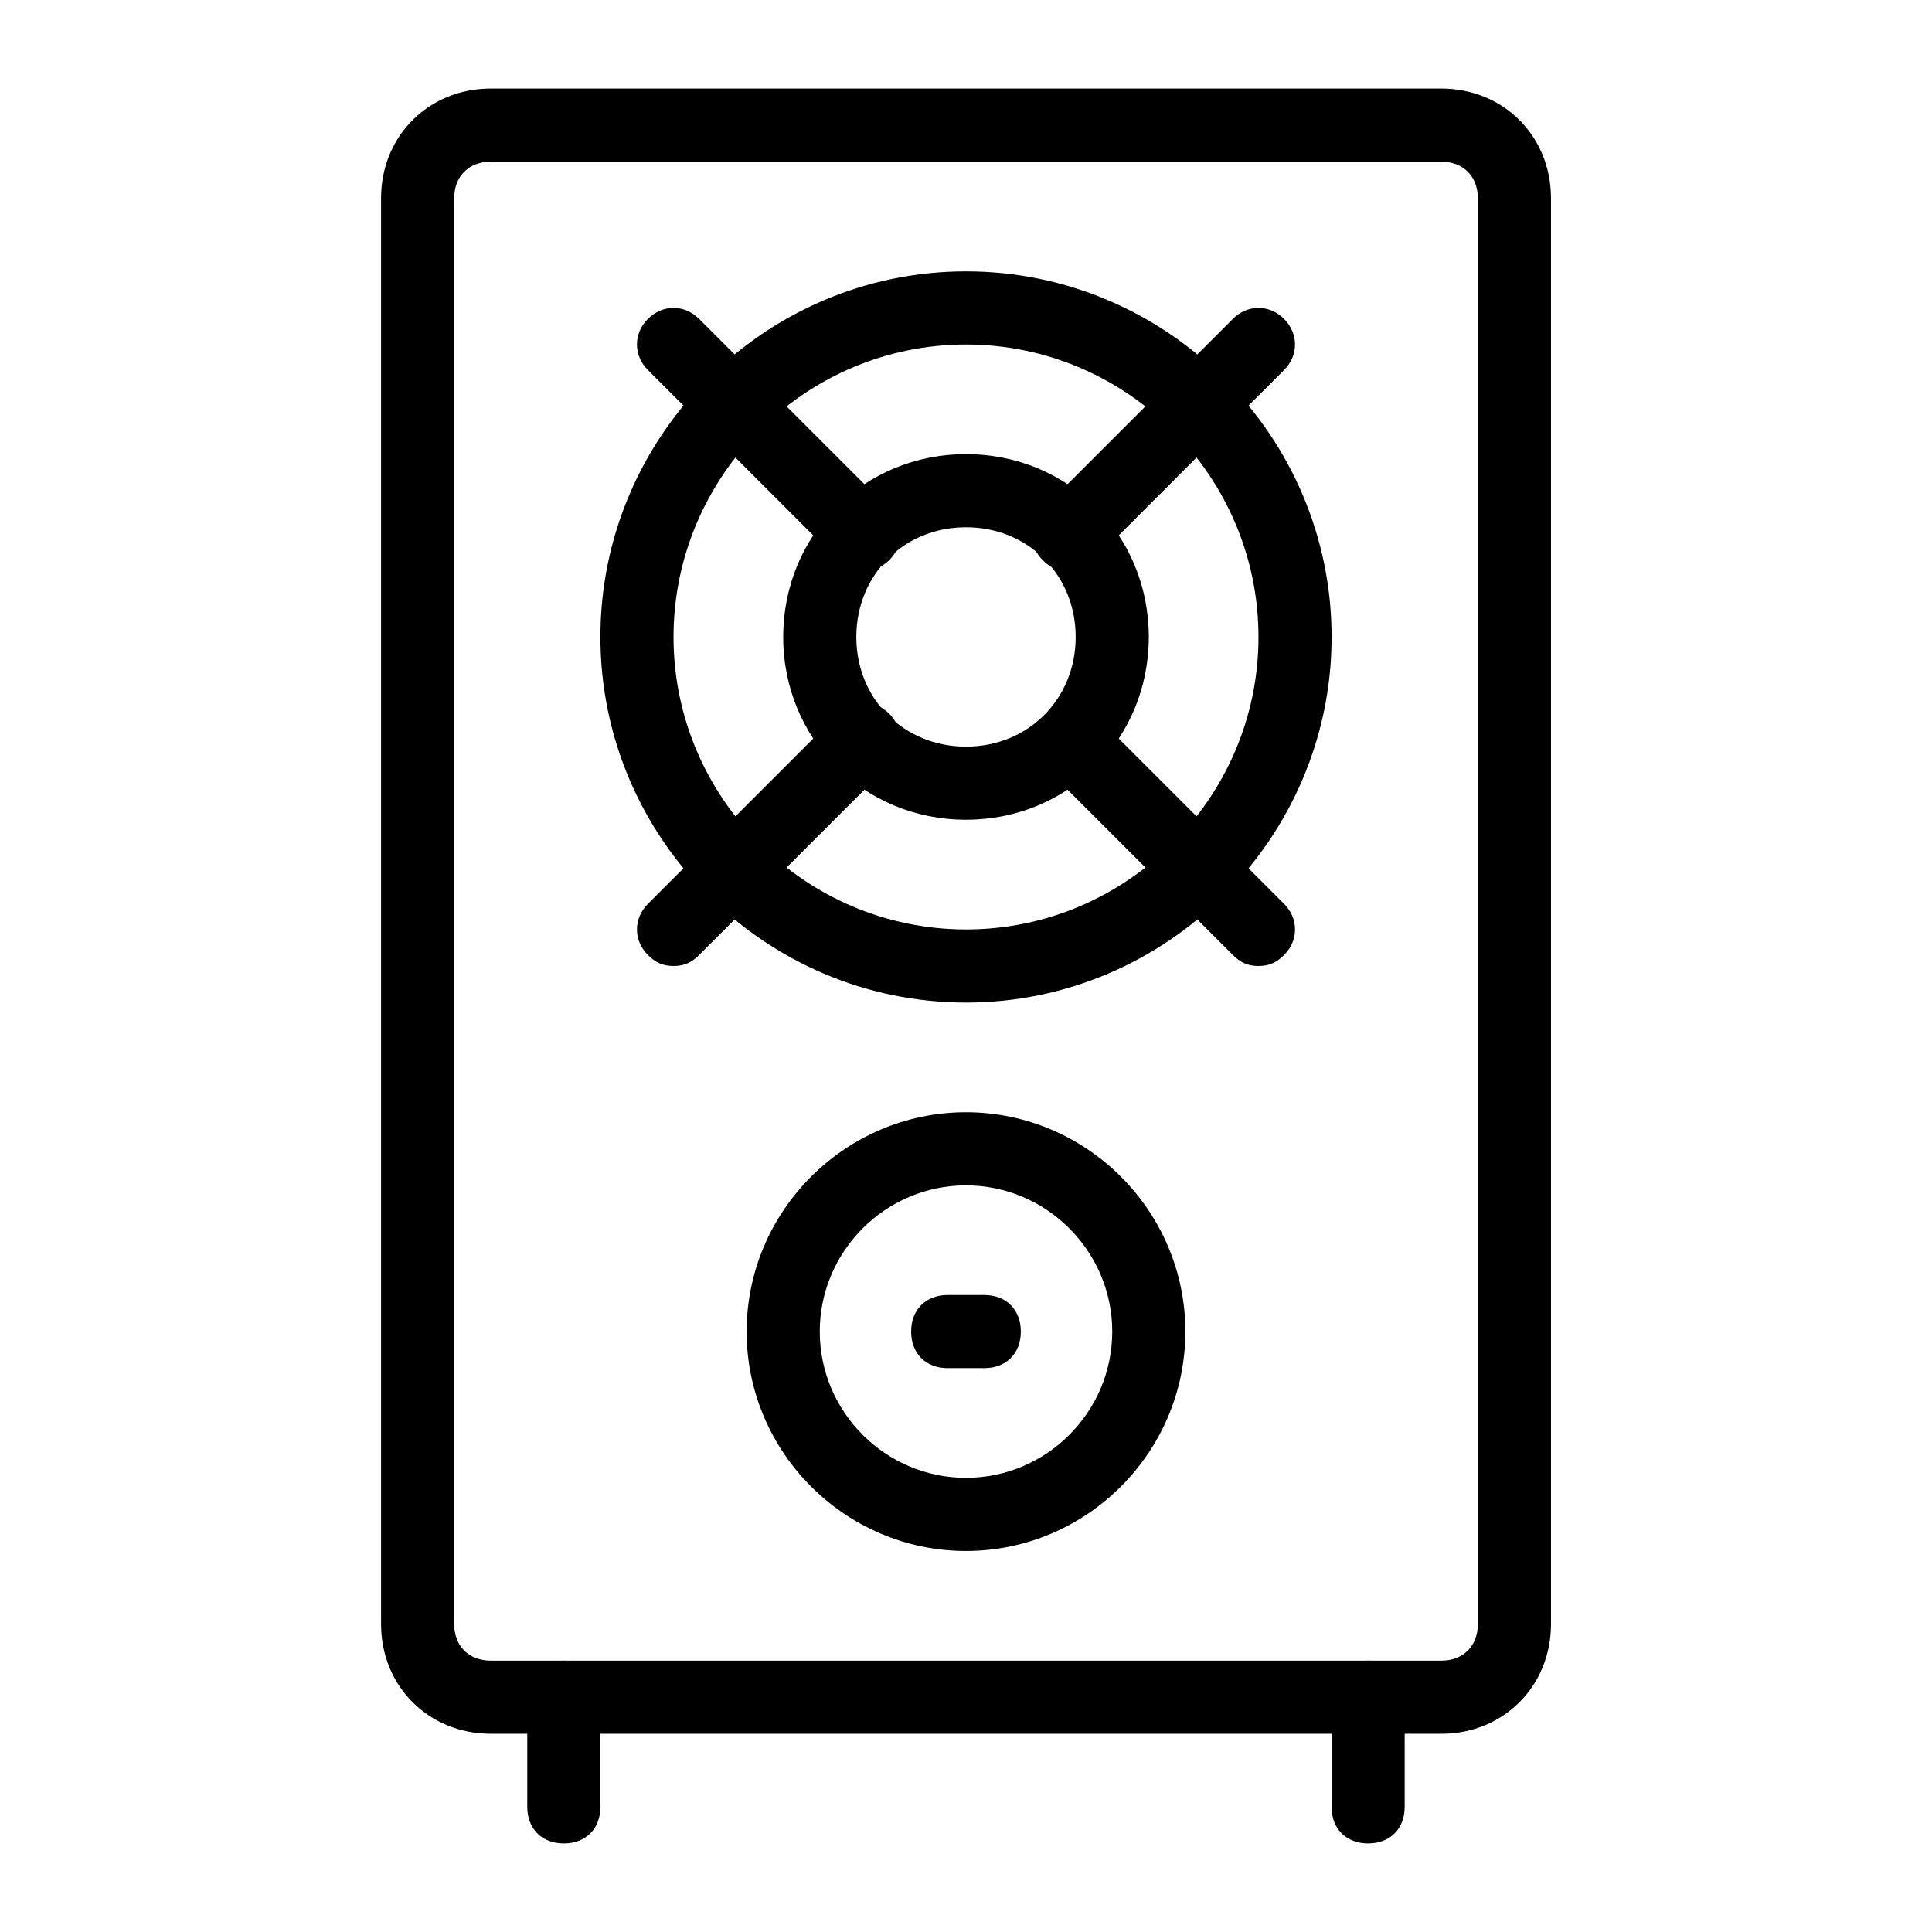 <?xml version="1.0" encoding="UTF-8"?>
<!-- Uploaded to: ICON Repo, www.svgrepo.com, Generator: ICON Repo Mixer Tools -->
<svg fill="#000000" width="800px" height="800px" version="1.1" viewBox="144 144 512 512" xmlns="http://www.w3.org/2000/svg">
 <g>
  <path d="m525.95 603.46h-251.9c-16.469 0-29.066-12.594-29.066-29.066v-377.86c0-16.469 12.594-29.066 29.066-29.066h251.91c16.469 0 29.066 12.594 29.066 29.066v377.86c-0.004 16.473-12.598 29.07-29.07 29.07zm-251.9-416.61c-5.812 0-9.688 3.875-9.688 9.688v377.86c0 5.812 3.875 9.688 9.688 9.688h251.91c5.812 0 9.688-3.875 9.688-9.688v-377.86c0-5.812-3.875-9.688-9.688-9.688z"/>
  <path d="m293.42 632.53c-5.812 0-9.688-3.875-9.688-9.688v-29.066c0-5.812 3.875-9.688 9.688-9.688s9.688 3.875 9.688 9.688v29.066c0.004 5.812-3.871 9.688-9.688 9.688z"/>
  <path d="m506.57 632.53c-5.812 0-9.688-3.875-9.688-9.688v-29.066c0-5.812 3.875-9.688 9.688-9.688s9.688 3.875 9.688 9.688v29.066c0 5.812-3.875 9.688-9.688 9.688z"/>
  <path d="m477.51 400c-2.906 0-4.844-0.969-6.781-2.906l-48.441-48.441c-3.875-3.875-3.875-9.688 0-13.562s9.688-3.875 13.562 0l48.441 48.441c3.875 3.875 3.875 9.688 0 13.562-1.938 1.938-3.875 2.906-6.781 2.906z"/>
  <path d="m372.87 295.36c-2.906 0-4.844-0.969-6.781-2.906l-50.383-50.383c-3.875-3.875-3.875-9.688 0-13.562s9.688-3.875 13.562 0l50.383 50.383c3.875 3.875 3.875 9.688 0 13.562-1.938 1.938-4.844 2.906-6.781 2.906z"/>
  <path d="m322.49 400c-2.906 0-4.844-0.969-6.781-2.906-3.875-3.875-3.875-9.688 0-13.562l50.383-50.383c3.875-3.875 9.688-3.875 13.562 0s3.875 9.688 0 13.562l-50.383 50.383c-1.938 1.938-3.875 2.906-6.781 2.906z"/>
  <path d="m427.12 295.36c-2.906 0-4.844-0.969-6.781-2.906-3.875-3.875-3.875-9.688 0-13.562l50.383-50.383c3.875-3.875 9.688-3.875 13.562 0s3.875 9.688 0 13.562l-50.383 50.383c-1.934 1.938-3.871 2.906-6.781 2.906z"/>
  <path d="m400 409.69c-53.289 0-96.887-43.598-96.887-96.887 0-53.289 43.598-96.887 96.887-96.887s96.887 43.598 96.887 96.887c0 53.289-43.602 96.887-96.887 96.887zm0-174.39c-42.629 0-77.508 34.879-77.508 77.508 0 42.629 34.879 77.508 77.508 77.508s77.508-34.879 77.508-77.508c0-42.629-34.879-77.508-77.508-77.508z"/>
  <path d="m400 555.02c-31.973 0-58.133-26.16-58.133-58.133 0-31.973 26.16-58.133 58.133-58.133s58.133 26.16 58.133 58.133c-0.004 31.977-26.16 58.133-58.133 58.133zm0-96.887c-21.316 0-38.754 17.441-38.754 38.754 0 21.316 17.441 38.754 38.754 38.754 21.316 0 38.754-17.441 38.754-38.754s-17.441-38.754-38.754-38.754z"/>
  <path d="m400 361.24c-27.129 0-48.441-21.316-48.441-48.441 0-27.129 21.316-48.441 48.441-48.441 27.129 0 48.441 21.316 48.441 48.441 0 27.129-21.316 48.441-48.441 48.441zm0-77.508c-16.469 0-29.066 12.594-29.066 29.066 0 16.469 12.594 29.066 29.066 29.066 16.469 0 29.066-12.594 29.066-29.066-0.004-16.473-12.598-29.066-29.066-29.066z"/>
  <path d="m404.84 506.57h-9.688c-5.812 0-9.688-3.875-9.688-9.688s3.875-9.688 9.688-9.688h9.688c5.812 0 9.688 3.875 9.688 9.688s-3.875 9.688-9.688 9.688z"/>
 </g>
</svg>